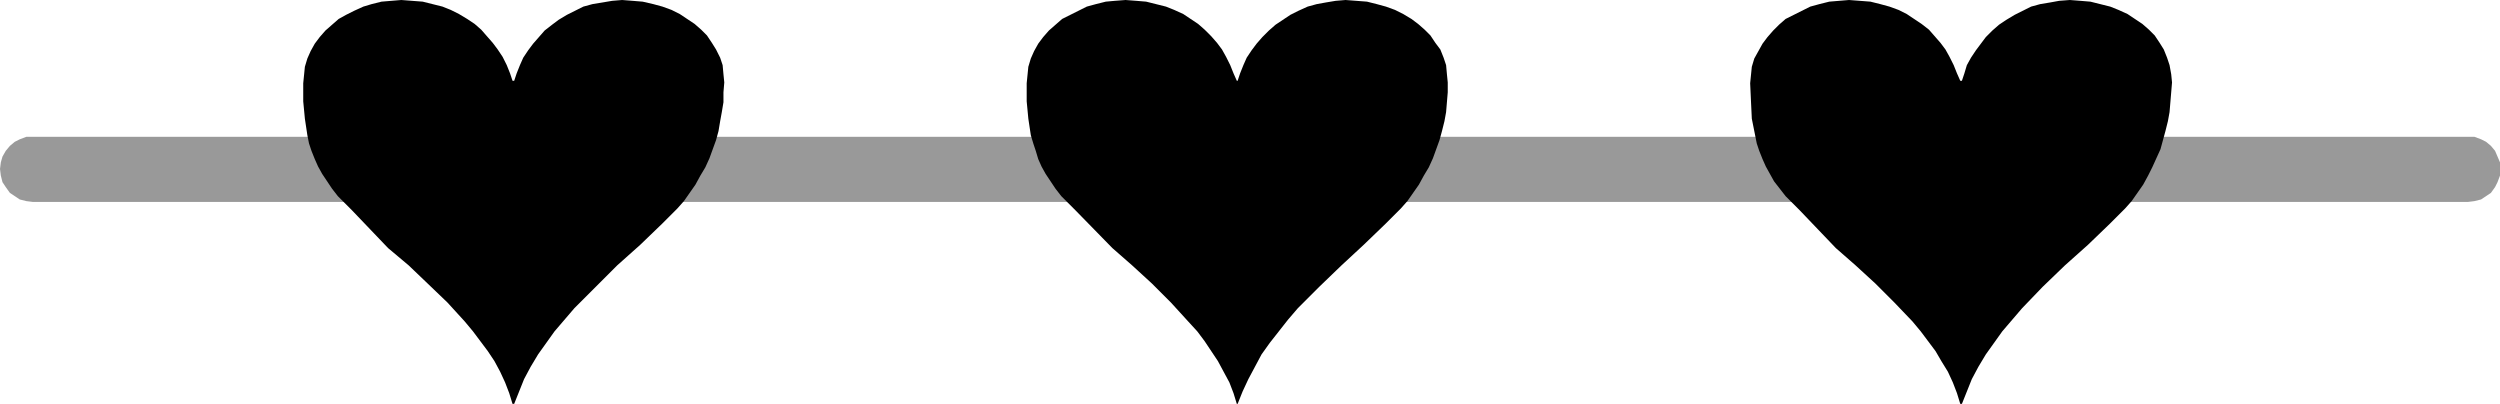 <?xml version="1.0" encoding="UTF-8" standalone="no"?>
<svg
   version="1.0"
   width="129.724mm"
   height="20.957mm"
   id="svg4"
   sodipodi:docname="Hearts in a Row.wmf"
   xmlns:inkscape="http://www.inkscape.org/namespaces/inkscape"
   xmlns:sodipodi="http://sodipodi.sourceforge.net/DTD/sodipodi-0.dtd"
   xmlns="http://www.w3.org/2000/svg"
   xmlns:svg="http://www.w3.org/2000/svg">
  <sodipodi:namedview
     id="namedview4"
     pagecolor="#ffffff"
     bordercolor="#000000"
     borderopacity="0.25"
     inkscape:showpageshadow="2"
     inkscape:pageopacity="0.0"
     inkscape:pagecheckerboard="0"
     inkscape:deskcolor="#d1d1d1"
     inkscape:document-units="mm" />
  <defs
     id="defs1">
    <pattern
       id="WMFhbasepattern"
       patternUnits="userSpaceOnUse"
       width="6"
       height="6"
       x="0"
       y="0" />
  </defs>
  <path
     style="fill:#999999;fill-opacity:1;fill-rule:evenodd;stroke:none"
     d="m 483.991,39.604 1.293,-0.162 1.293,-0.323 0.97,-0.647 0.97,-0.647 0.808,-1.132 0.485,-0.97 0.485,-1.293 v -1.293 -1.293 l -0.485,-1.132 -0.485,-1.132 -0.808,-0.97 -0.97,-0.808 -0.97,-0.485 -1.293,-0.485 H 483.991 6.464 5.171 L 3.878,27.319 2.909,27.804 1.939,28.612 1.131,29.582 0.485,30.713 0.162,31.845 0,33.138 l 0.162,1.293 0.323,1.293 0.646,0.97 0.808,1.132 0.97,0.647 0.97,0.647 1.293,0.323 1.293,0.162 z"
     id="path1" />
  <path
     style="fill:#000000;fill-opacity:1;fill-rule:evenodd;stroke:none"
     d="m 76.114,48.656 4.04,3.395 3.717,3.556 3.878,3.718 3.394,3.718 1.616,1.94 1.454,1.94 1.454,1.94 1.293,1.94 1.131,2.101 0.97,2.101 0.808,2.101 0.646,2.101 h 0.323 l 0.97,-2.425 0.97,-2.425 1.293,-2.425 1.454,-2.425 1.616,-2.263 1.616,-2.263 1.939,-2.263 1.939,-2.263 4.202,-4.203 4.202,-4.203 4.525,-4.041 4.363,-4.203 1.454,-1.455 1.454,-1.455 1.293,-1.455 1.131,-1.616 1.131,-1.616 0.97,-1.778 0.97,-1.616 0.808,-1.778 0.646,-1.778 0.646,-1.778 0.485,-1.778 0.323,-1.94 0.323,-1.778 0.323,-1.94 v -1.94 l 0.162,-1.94 -0.162,-1.616 -0.162,-1.778 -0.485,-1.455 -0.808,-1.616 -0.808,-1.293 -0.97,-1.455 -1.131,-1.132 -1.293,-1.132 -1.454,-0.97 -1.454,-0.97 -1.616,-0.808 -1.778,-0.647 -1.778,-0.485 -2.101,-0.485 -1.939,-0.162 L 122.008,0 l -1.939,0.162 -1.939,0.323 -1.939,0.323 -1.778,0.485 -1.616,0.808 -1.616,0.808 -1.616,0.97 -1.293,0.97 -1.454,1.132 -1.131,1.293 -1.131,1.293 -0.97,1.293 -0.97,1.455 -0.646,1.455 -0.646,1.616 -0.485,1.455 h -0.323 L 100.03,14.387 99.384,12.77 98.576,11.154 97.606,9.699 96.637,8.406 95.505,7.113 94.374,5.819 93.081,4.688 91.627,3.718 90.011,2.748 88.395,1.94 86.779,1.293 84.84,0.808 82.901,0.323 80.8,0.162 78.699,0 76.76,0.162 74.821,0.323 72.882,0.808 71.266,1.293 69.488,2.101 67.872,2.91 66.418,3.718 65.125,4.849 63.832,5.981 62.701,7.274 61.731,8.567 l -0.808,1.455 -0.646,1.455 -0.485,1.616 -0.162,1.616 -0.162,1.616 v 3.556 l 0.323,3.395 0.485,3.233 0.323,1.616 0.485,1.455 0.646,1.616 0.646,1.455 0.808,1.455 0.97,1.455 0.97,1.455 1.131,1.455 1.293,1.293 1.454,1.455 z"
     id="path2" />
  <path
     style="fill:#000000;fill-opacity:1;fill-rule:evenodd;stroke:none"
     d="m 218.16,48.656 3.878,3.395 3.878,3.556 3.717,3.718 3.394,3.718 1.778,1.94 1.454,1.94 1.293,1.94 1.293,1.94 1.131,2.101 1.131,2.101 0.808,2.101 0.646,2.101 h 0.162 l 0.97,-2.425 1.131,-2.425 1.293,-2.425 1.293,-2.425 1.616,-2.263 1.778,-2.263 1.778,-2.263 1.939,-2.263 4.202,-4.203 4.363,-4.203 4.363,-4.041 4.363,-4.203 1.454,-1.455 1.454,-1.455 1.293,-1.455 1.131,-1.616 1.131,-1.616 0.97,-1.778 0.97,-1.616 0.808,-1.778 0.646,-1.778 0.646,-1.778 0.485,-1.778 0.485,-1.94 0.323,-1.778 0.162,-1.94 0.162,-1.94 v -1.94 l -0.162,-1.616 -0.162,-1.778 -0.485,-1.455 -0.646,-1.616 -0.97,-1.293 -0.97,-1.455 -1.131,-1.132 -1.293,-1.132 -1.293,-0.97 -1.616,-0.97 -1.616,-0.808 -1.778,-0.647 -1.778,-0.485 L 268.094,0.323 265.993,0.162 263.892,0 l -1.939,0.162 -1.939,0.323 -1.778,0.323 -1.778,0.485 -1.778,0.808 -1.616,0.808 -1.454,0.97 -1.454,0.97 -1.293,1.132 -1.293,1.293 -1.131,1.293 -0.97,1.293 -0.97,1.455 -0.646,1.455 -0.646,1.616 -0.485,1.455 h -0.162 l -0.646,-1.455 -0.646,-1.616 -0.808,-1.616 -0.808,-1.455 -0.97,-1.293 -1.131,-1.293 -1.293,-1.293 -1.293,-1.132 -1.454,-0.97 -1.454,-0.97 -1.778,-0.808 -1.616,-0.647 -1.939,-0.485 -1.939,-0.485 -1.939,-0.162 L 220.745,0 l -2.101,0.162 -1.778,0.162 -1.939,0.485 -1.778,0.485 -1.616,0.808 -1.616,0.808 -1.616,0.808 -1.293,1.132 -1.293,1.132 -1.131,1.293 -0.97,1.293 -0.808,1.455 -0.646,1.455 -0.485,1.616 -0.162,1.616 -0.162,1.616 v 3.556 l 0.323,3.395 0.485,3.233 0.485,1.616 0.485,1.455 0.485,1.616 0.646,1.455 0.808,1.455 0.97,1.455 0.97,1.455 1.131,1.455 1.293,1.293 1.454,1.455 z"
     id="path3" />
  <path
     style="fill:#000000;fill-opacity:1;fill-rule:evenodd;stroke:none"
     d="m 360.044,48.656 3.878,3.395 3.878,3.556 3.717,3.718 3.555,3.718 1.616,1.94 1.454,1.94 1.454,1.94 1.131,1.94 1.293,2.101 0.97,2.101 0.808,2.101 0.646,2.101 h 0.323 l 0.97,-2.425 0.97,-2.425 1.293,-2.425 1.454,-2.425 1.616,-2.263 1.616,-2.263 1.939,-2.263 1.939,-2.263 4.04,-4.203 4.363,-4.203 4.525,-4.041 4.363,-4.203 1.454,-1.455 1.454,-1.455 1.293,-1.455 1.131,-1.616 1.131,-1.616 0.97,-1.778 0.808,-1.616 0.808,-1.778 0.808,-1.778 0.485,-1.778 0.485,-1.778 0.485,-1.94 0.323,-1.778 0.162,-1.94 0.162,-1.94 0.162,-1.94 -0.162,-1.616 -0.323,-1.778 -0.485,-1.455 -0.646,-1.616 -0.808,-1.293 -0.97,-1.455 -1.131,-1.132 -1.293,-1.132 -1.454,-0.97 -1.454,-0.97 -1.778,-0.808 -1.616,-0.647 -1.939,-0.485 -1.939,-0.485 -1.939,-0.162 L 405.939,0 l -2.101,0.162 -1.778,0.323 -1.939,0.323 -1.778,0.485 -1.616,0.808 -1.616,0.808 -1.616,0.97 -1.454,0.97 -1.293,1.132 -1.293,1.293 -0.97,1.293 -0.97,1.293 -0.97,1.455 -0.808,1.455 -0.485,1.616 -0.485,1.455 h -0.323 l -0.646,-1.455 -0.646,-1.616 -0.808,-1.616 -0.808,-1.455 -0.97,-1.293 -1.131,-1.293 -1.131,-1.293 -1.454,-1.132 -1.454,-0.97 -1.454,-0.97 -1.616,-0.808 -1.778,-0.647 -1.778,-0.485 -1.939,-0.485 -2.101,-0.162 L 362.63,0 l -1.939,0.162 -1.939,0.162 -1.939,0.485 -1.778,0.485 -1.616,0.808 -1.616,0.808 -1.616,0.808 -1.293,1.132 -1.131,1.132 -1.131,1.293 -0.97,1.293 -0.808,1.455 -0.808,1.455 -0.485,1.616 -0.162,1.616 -0.162,1.616 0.162,3.556 0.162,3.395 0.646,3.233 0.323,1.616 0.485,1.455 0.646,1.616 0.646,1.455 0.808,1.455 0.808,1.455 1.131,1.455 1.131,1.455 1.293,1.293 1.454,1.455 z"
     id="path4" />
</svg>
